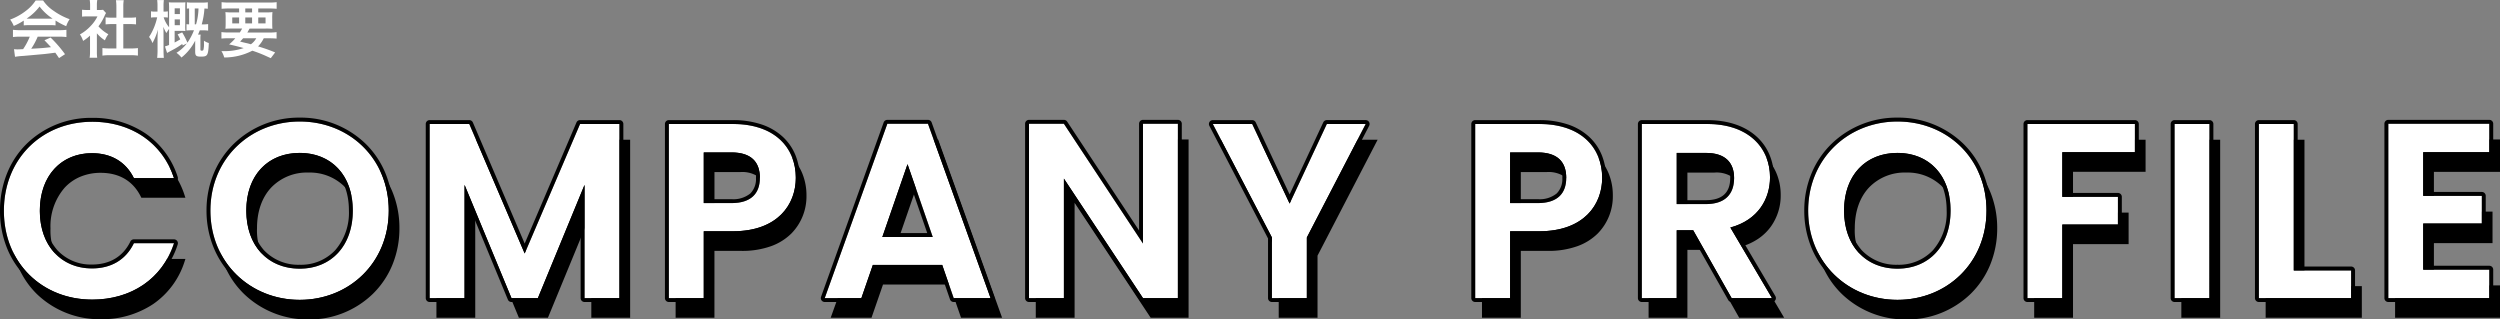 <svg xmlns="http://www.w3.org/2000/svg" width="641.5" height="81.978" viewBox="0 0 641.5 81.978">
  <rect x="0" y="0" width="641.5" height="81.978" fill="#808080" stroke="none"/>
  <g id="グループ_28090" data-name="グループ 28090" transform="translate(-1046.472 183.974) rotate(-90)">
    <path id="パス_50459" data-name="パス 50459" d="M3.952-6.976A12.8,12.8,0,0,1,5.328-7.04h5.344a12.154,12.154,0,0,1,1.44.064V-8.224a17.061,17.061,0,0,0,2.736,1.456,7.125,7.125,0,0,1,.88-1.792,16.912,16.912,0,0,1-4.112-2.16,9.717,9.717,0,0,1-2.7-2.656h-1.9A10.536,10.536,0,0,1,4.48-10.688,14.931,14.931,0,0,1,.464-8.464a7.431,7.431,0,0,1,.928,1.632,15.055,15.055,0,0,0,2.56-1.376ZM5.344-8.7c-.288,0-.384,0-.656-.016a13.66,13.66,0,0,0,3.328-3.1,13.034,13.034,0,0,0,3.344,3.1c-.3.016-.448.016-.7.016ZM5.5-4.08A16.567,16.567,0,0,1,3.792-.88c-.816.048-1.3.064-1.408.064-.224,0-.5-.016-.928-.048l.256,1.952A19.026,19.026,0,0,1,3.776.864C4.416.816,7.584.528,9.168.384,9.76.32,10.72.208,12.048.032c.272.384.432.608.96,1.392L14.544.416a32.744,32.744,0,0,0-3.7-4.272l-1.584.7c.9.928,1.168,1.216,1.68,1.776-2.24.24-2.24.24-5.072.4a17.393,17.393,0,0,0,1.664-3.1h5.5a14.886,14.886,0,0,1,1.872.1V-5.84a15.065,15.065,0,0,1-1.872.1H3.072a15.715,15.715,0,0,1-1.888-.1v1.856a14.989,14.989,0,0,1,1.888-.1ZM22.72-4.944a8.782,8.782,0,0,0,2.064,1.808,6.824,6.824,0,0,1,.88-1.568A9.434,9.434,0,0,1,23.12-6.736a13.146,13.146,0,0,0,1.6-2.736,4.448,4.448,0,0,1,.352-.672l-.768-.832a5.828,5.828,0,0,1-.928.048H22.72V-12.24a6.82,6.82,0,0,1,.1-1.248H20.88a7.347,7.347,0,0,1,.1,1.216v1.344h-.8a9.769,9.769,0,0,1-1.264-.064v1.776a10.955,10.955,0,0,1,1.344-.064h2.608A9.506,9.506,0,0,1,21.12-6.816a11.035,11.035,0,0,1-2.752,2.16,6.2,6.2,0,0,1,.816,1.664,10.782,10.782,0,0,0,1.776-1.36V-.336a9.572,9.572,0,0,1-.1,1.664H22.8A11.362,11.362,0,0,1,22.72-.3ZM29.5-7.312h1.7c.56,0,1.056.032,1.568.08V-9.04a10.406,10.406,0,0,1-1.568.08H29.5v-2.816a9.38,9.38,0,0,1,.112-1.664h-2a11.325,11.325,0,0,1,.112,1.664V-8.96h-1.2a10.8,10.8,0,0,1-1.568-.08v1.808c.512-.048,1.024-.08,1.568-.08h1.2v6.256H25.984a14.509,14.509,0,0,1-1.84-.1V.784A12.9,12.9,0,0,1,25.952.672h5.472a13.138,13.138,0,0,1,1.824.112V-1.152a13.724,13.724,0,0,1-1.824.1H29.5Zm16.3,4.976a10,10,0,0,1-2.656,2.4,6.516,6.516,0,0,1,1.28,1.216,13.109,13.109,0,0,0,3.52-4.336V-.288c0,1.12.24,1.328,1.5,1.328.944,0,1.3-.112,1.552-.5.256-.416.368-1.136.448-2.992a4,4,0,0,1-1.248-.592v.608a6,6,0,0,1-.144,1.76q-.1.192-.432.192c-.272,0-.336-.1-.336-.432v-2.7a6.328,6.328,0,0,1,.064-.992h-.672c.192-.448.256-.608.448-1.1h.608a10.071,10.071,0,0,1,1.536.08v-1.68a9.419,9.419,0,0,1-1.472.08h-.176a19.165,19.165,0,0,0,.7-4.08c.336.016.5.032.864.064V-12.9a9.643,9.643,0,0,1-1.424.08h-2.56a8.576,8.576,0,0,1-1.392-.08v1.632a4.883,4.883,0,0,1,.576-.048v4.08c-.288-.016-.4-.016-.672-.048v1.632a12.154,12.154,0,0,1,1.44-.064h.48a15,15,0,0,1-1.68,3.184,17.7,17.7,0,0,0-1.344-2.64l-1.168.5c.336.592.432.8.672,1.28-.512.32-.9.528-1.44.816V-5.568h1.728a7.655,7.655,0,0,1,1.04.048,8.727,8.727,0,0,1-.048-1.328v-4.576c0-.672.016-1.136.048-1.472-.336.032-.72.048-1.264.048H42.464c-.528,0-.96-.016-1.28-.048a13.069,13.069,0,0,1,.064,1.536V-6.5A7.368,7.368,0,0,1,39.856-9.04H40a5.392,5.392,0,0,1,.928.064v-1.6a5.665,5.665,0,0,1-.96.064h-.144v-1.312a11.885,11.885,0,0,1,.08-1.648H38.192a11.581,11.581,0,0,1,.08,1.664v1.3h-.608a4.619,4.619,0,0,1-1.056-.08v1.616a6.049,6.049,0,0,1,1.056-.064h.528A15.3,15.3,0,0,1,36.112-4a5.257,5.257,0,0,1,.864,1.568A15.149,15.149,0,0,0,38.384-5.9c-.016.24-.016.336-.032.512s-.032.368-.032.56l-.032.848V-.592a17.28,17.28,0,0,1-.1,1.952H39.9c-.048-.528-.08-1.184-.08-1.952V-4.656c0-.48-.016-1.04-.016-1.216-.016-.432-.016-.432-.032-.752a10.921,10.921,0,0,0,.768,1.616c.1-.144.1-.144.416-.656.048-.064.128-.192.288-.384v4.1a9.063,9.063,0,0,1-1.056.368L40.736.1c.448-.256.528-.3,1.36-.752a19.661,19.661,0,0,0,2.528-1.552c.048.144.064.208.112.384Zm2.032-4.9v-4.08h.96a15.71,15.71,0,0,1-.624,4.08Zm-5.152-2.64v-1.472h1.344v1.472Zm0,1.36h1.344v1.488H42.688Zm13.84,3.36a12.714,12.714,0,0,1-1.84-.1v1.664c.528-.048,1.056-.08,1.84-.08H58.24A12.252,12.252,0,0,1,56.656-2.1c1.616.384,1.888.448,3.744.944a15.456,15.456,0,0,1-5.376.784h-.352a5.732,5.732,0,0,1,.72,1.632A15.626,15.626,0,0,0,62.608-.48a33.2,33.2,0,0,1,3.808,1.5c.208.1.528.24.928.416l1.12-1.472A40.966,40.966,0,0,0,64.08-1.584a7.819,7.819,0,0,0,1.456-2.08h1.44c.784,0,1.328.032,1.856.08V-5.248a10.614,10.614,0,0,1-1.856.1H61.328c.192-.32.24-.416.576-1.008h4.048A15.785,15.785,0,0,1,67.76-6.1c-.032-.4-.048-.768-.048-1.568V-8.752a14.215,14.215,0,0,1,.064-1.632,13.2,13.2,0,0,1-1.792.08H64.128v-1.008h2.864c.768,0,1.344.032,1.856.08v-1.7a14.463,14.463,0,0,1-1.984.1H56.688a15.008,15.008,0,0,1-1.968-.1v1.7c.5-.048,1.088-.08,1.84-.08h2.656V-10.3H57.472a13.97,13.97,0,0,1-1.776-.08,15.135,15.135,0,0,1,.064,1.632v1.1A13.551,13.551,0,0,1,55.7-6.1c.5-.048,1.024-.064,1.856-.064h2.432a8.784,8.784,0,0,1-.592,1.008Zm7.1,1.488A4.76,4.76,0,0,1,62.24-2.128c-.56-.16-.784-.224-.96-.256-1.248-.288-1.248-.288-1.808-.448a10.116,10.116,0,0,0,.768-.832ZM60.8-11.312h1.744V-10.3H60.8Zm-1.584,2.3v1.52h-1.76v-1.52Zm1.584,0h1.744v1.52H60.8Zm3.328,0H66v1.52H64.128Z" transform="translate(170.486 1048.612) rotate(90)" fill="#fff"/>
    <path id="パス_50460" data-name="パス 50460" d="M2.24-22.4C2.24-9.024,12.032.384,24.9.384c9.92,0,17.984-5.248,20.992-14.464h-10.3c-2.112,4.352-5.952,6.464-10.752,6.464-7.808,0-13.376-5.76-13.376-14.784,0-9.088,5.568-14.784,13.376-14.784,4.8,0,8.64,2.112,10.752,6.4h10.3C42.88-39.936,34.816-45.248,24.9-45.248,12.032-45.248,2.24-35.776,2.24-22.4Zm98.752-.064c0-13.376-10.112-22.848-22.848-22.848-12.608,0-22.912,9.472-22.912,22.848,0,13.44,10.3,22.912,22.912,22.912C90.816.448,100.992-9.024,100.992-22.464Zm-36.544,0c0-9.088,5.568-14.784,13.7-14.784,8.064,0,13.632,5.7,13.632,14.784S86.208-7.552,78.144-7.552C70.016-7.552,64.448-13.376,64.448-22.464ZM111.488,0h8.96V-29.056L132.48,0h6.784l11.968-29.056V0h8.96V-44.672H150.08L135.872-11.456,121.664-44.672H111.488Zm70.336-24.384V-37.376h7.1c5.056,0,7.3,2.432,7.3,6.528,0,3.968-2.24,6.464-7.3,6.464Zm23.616-6.464c0-7.744-5.376-13.824-16.128-13.824H172.864V0h8.96V-17.152h7.488C200.832-17.152,205.44-24.064,205.44-30.848ZM245.952,0h9.472L239.36-44.736H228.928L212.864,0h9.408l2.944-8.512h17.792Zm-5.376-15.68H227.648l6.464-18.688Zm53.952-29.056v30.72L274.24-44.736h-8.96V0h8.96V-30.656L294.528,0h8.96V-44.736Zm33.088,29.184V0h8.96V-15.552l15.1-29.12H341.7L332.16-24.256l-9.6-20.416H312.448Zm61.12-8.832V-37.376h7.1c5.056,0,7.3,2.432,7.3,6.528,0,3.968-2.24,6.464-7.3,6.464Zm23.616-6.464c0-7.744-5.376-13.824-16.128-13.824H379.776V0h8.96V-17.152h7.488C407.744-17.152,412.352-24.064,412.352-30.848Zm33.856.064c0,4.032-2.24,6.656-7.232,6.656h-7.488v-13.12h7.488C443.968-37.248,446.208-34.752,446.208-30.784Zm-23.68-13.888V0h8.96V-17.408h4.224L445.568,0h10.368L445.248-18.112c7.168-1.92,10.176-7.424,10.176-12.864,0-7.488-5.376-13.7-16.128-13.7Zm88.448,22.208c0-13.376-10.112-22.848-22.848-22.848-12.608,0-22.912,9.472-22.912,22.848,0,13.44,10.3,22.912,22.912,22.912C500.8.448,510.976-9.024,510.976-22.464Zm-36.544,0c0-9.088,5.568-14.784,13.7-14.784,8.064,0,13.632,5.7,13.632,14.784S496.192-7.552,488.128-7.552C480-7.552,474.432-13.376,474.432-22.464ZM521.472,0h8.96V-18.88H544.7v-7.1H530.432V-37.44h18.624v-7.232H521.472Zm37.76,0h8.96V-44.672h-8.96Zm21.632-44.672V0h23.68V-7.1h-14.72V-44.672ZM640-44.736H614.08V0H640V-7.3H623.04v-11.84h15.04v-7.1H623.04v-11.2H640Z" transform="translate(102.944 1047.473) rotate(90)"/>
    <path id="パス_50460_-_アウトライン" data-name="パス 50460 - アウトライン" d="M488.128.948A23.483,23.483,0,0,1,471.6-5.61a22.337,22.337,0,0,1-5.033-7.411,24.316,24.316,0,0,1-1.846-9.443,24.153,24.153,0,0,1,1.846-9.407,22.307,22.307,0,0,1,5.033-7.392,23.51,23.51,0,0,1,16.533-6.55,23.416,23.416,0,0,1,16.55,6.551,22.177,22.177,0,0,1,4.981,7.393,24.439,24.439,0,0,1,1.817,9.4,24.513,24.513,0,0,1-1.826,9.441,22.26,22.26,0,0,1-5,7.411A23.388,23.388,0,0,1,488.128.948Zm0-45.76a22.516,22.516,0,0,0-15.835,6.266,21.313,21.313,0,0,0-4.809,7.062,23.158,23.158,0,0,0-1.768,9.019,23.32,23.32,0,0,0,1.768,9.057,21.341,21.341,0,0,0,4.809,7.081A22.49,22.49,0,0,0,488.128-.052a22.4,22.4,0,0,0,15.826-6.273,21.265,21.265,0,0,0,4.772-7.081,23.52,23.52,0,0,0,1.75-9.058,23.446,23.446,0,0,0-1.741-9.022,21.182,21.182,0,0,0-4.757-7.061A22.422,22.422,0,0,0,488.128-44.812ZM78.144.948A23.483,23.483,0,0,1,61.611-5.61a22.337,22.337,0,0,1-5.033-7.411,24.315,24.315,0,0,1-1.846-9.443,24.153,24.153,0,0,1,1.846-9.407,22.306,22.306,0,0,1,5.033-7.392,23.51,23.51,0,0,1,16.533-6.55,23.416,23.416,0,0,1,16.55,6.551,22.177,22.177,0,0,1,4.981,7.393,24.439,24.439,0,0,1,1.817,9.4,24.512,24.512,0,0,1-1.826,9.441,22.259,22.259,0,0,1-5,7.411A23.388,23.388,0,0,1,78.144.948Zm0-45.76a22.516,22.516,0,0,0-15.835,6.266A21.313,21.313,0,0,0,57.5-31.483a23.158,23.158,0,0,0-1.768,9.019A23.32,23.32,0,0,0,57.5-13.407a21.342,21.342,0,0,0,4.809,7.081A22.49,22.49,0,0,0,78.144-.052,22.4,22.4,0,0,0,93.97-6.325a21.265,21.265,0,0,0,4.772-7.081,23.52,23.52,0,0,0,1.75-9.058,23.447,23.447,0,0,0-1.741-9.022,21.182,21.182,0,0,0-4.757-7.061A22.422,22.422,0,0,0,78.144-44.812ZM24.9.884a23.176,23.176,0,0,1-16.5-6.521,21.889,21.889,0,0,1-4.884-7.372A24.891,24.891,0,0,1,1.74-22.4a24.966,24.966,0,0,1,1.767-9.4,22,22,0,0,1,4.884-7.394,23.131,23.131,0,0,1,16.5-6.554,23.606,23.606,0,0,1,13.369,3.887,20.944,20.944,0,0,1,8.1,10.921l.216.656H35.273l-.138-.279c-1.972-4-5.535-6.121-10.3-6.121a13.408,13.408,0,0,0-5.191.993,11.541,11.541,0,0,0-4.058,2.83A15.058,15.058,0,0,0,11.956-22.4a15.052,15.052,0,0,0,3.628,10.437,11.592,11.592,0,0,0,4.058,2.845,13.319,13.319,0,0,0,5.19,1c4.777,0,8.339-2.138,10.3-6.182l.137-.282H46.577l-.214.655a20.862,20.862,0,0,1-8.1,10.947A23.659,23.659,0,0,1,24.9.884Zm0-45.632A22.138,22.138,0,0,0,9.1-38.486a21.006,21.006,0,0,0-4.662,7.06A23.971,23.971,0,0,0,2.74-22.4a23.9,23.9,0,0,0,1.694,9.015A20.9,20.9,0,0,0,9.1-6.347,22.184,22.184,0,0,0,24.9-.116,22.667,22.667,0,0,0,37.7-3.806a19.239,19.239,0,0,0,4.63-4.425,20.622,20.622,0,0,0,2.854-5.349H35.893a11.526,11.526,0,0,1-4.424,4.8,12.917,12.917,0,0,1-6.637,1.669A14.313,14.313,0,0,1,19.254-8.2a12.584,12.584,0,0,1-4.406-3.089A16.028,16.028,0,0,1,10.956-22.4a16.034,16.034,0,0,1,3.893-11.139,12.534,12.534,0,0,1,4.406-3.074,14.4,14.4,0,0,1,5.577-1.071,12.99,12.99,0,0,1,6.636,1.66,11.509,11.509,0,0,1,4.423,4.74h9.295A19.864,19.864,0,0,0,37.7-41.035,22.612,22.612,0,0,0,24.9-44.748ZM640.5.5H613.58V-45.236H640.5v8.3H623.54v10.2h15.04v8.1H623.54V-7.8H640.5Zm-25.92-1H639.5V-6.8H622.54v-12.84h15.04v-6.1H622.54v-12.2H639.5v-6.3H614.58Zm-9.536,1h-24.68V-45.172h9.96V-7.6h14.72Zm-23.68-1h22.68V-6.6h-14.72V-44.172h-7.96ZM568.692.5h-9.96V-45.172h9.96Zm-8.96-1h7.96V-44.172h-7.96Zm-28.8,1h-9.96V-45.172h28.584v8.232H530.932v10.456H545.2v8.1H530.932Zm-8.96-1h7.96V-19.38H544.2v-6.1H529.932V-37.94h18.624v-6.232H521.972Zm-65.16,1H445.276l-9.856-17.408h-3.433V.5h-9.96V-45.172H439.3c5.186,0,9.486,1.443,12.436,4.173a12.726,12.726,0,0,1,3.147,4.534,14.364,14.364,0,0,1,1.045,5.489,13.68,13.68,0,0,1-2.494,8.044,12.937,12.937,0,0,1-3.288,3.18,15.482,15.482,0,0,1-4.135,1.943Zm-10.952-1h9.2L444.483-18.425l.636-.17a13.052,13.052,0,0,0,7.5-4.921,12.688,12.688,0,0,0,2.306-7.46,13.368,13.368,0,0,0-.97-5.109,11.731,11.731,0,0,0-2.9-4.18c-2.761-2.556-6.827-3.907-11.756-3.907H423.028V-.5h7.96V-17.908H436l.144.254ZM389.236.5h-9.96V-45.172h16.948a22.286,22.286,0,0,1,7.218,1.1,14.544,14.544,0,0,1,5.218,3.043,12.642,12.642,0,0,1,3.148,4.568,14.884,14.884,0,0,1,1.045,5.615A13.58,13.58,0,0,1,408.96-21.1a14.235,14.235,0,0,1-5.184,3.233,21.909,21.909,0,0,1-7.552,1.217h-6.988Zm-8.96-1h7.96V-17.652h7.988a20.919,20.919,0,0,0,7.208-1.155,13.244,13.244,0,0,0,4.824-3,12.589,12.589,0,0,0,3.6-9.037A12.48,12.48,0,0,0,407.98-40.3c-2.739-2.535-6.8-3.875-11.756-3.875H380.276Zm-43.2,1h-9.96V-15.43L311.624-45.172h11.254l9.281,19.738,9.219-19.738H352.5L337.076-15.43Zm-8.96-1h7.96V-15.674l14.781-28.5h-8.843l-9.853,21.094-9.919-21.094h-8.97l14.844,28.5ZM303.988.5h-9.729l-.148-.224L274.74-28.994V.5h-9.96V-45.236h9.729l.148.224L294.028-15.68V-45.236h9.96ZM294.8-.5h8.191V-44.236h-7.96v31.884L273.971-44.236H265.78V-.5h7.96V-32.318ZM256.135.5H245.6l-2.944-8.512h-17.08L222.628.5H212.153l16.423-45.736h11.135l.119.331Zm-9.827-1h8.405l-15.7-43.736H229.28L213.575-.5h8.341l2.944-8.512h18.5ZM182.324.5h-9.96V-45.172h16.948a22.285,22.285,0,0,1,7.218,1.1,14.544,14.544,0,0,1,5.218,3.043,12.642,12.642,0,0,1,3.148,4.568,14.884,14.884,0,0,1,1.045,5.615,13.581,13.581,0,0,1-3.892,9.747,14.235,14.235,0,0,1-5.184,3.233,21.909,21.909,0,0,1-7.552,1.217h-6.988Zm-8.96-1h7.96V-17.652h7.988a20.919,20.919,0,0,0,7.208-1.155,13.244,13.244,0,0,0,4.824-3,12.588,12.588,0,0,0,3.6-9.037,12.48,12.48,0,0,0-3.872-9.449c-2.739-2.535-6.8-3.875-11.756-3.875H173.364ZM160.692.5h-9.96V-26.529L139.6.5h-7.453l-11.2-27.042V.5h-9.96V-45.172h11.006l.13.3,13.748,32.141L149.75-45.172h10.942Zm-8.96-1h7.96V-44.172H150.41L135.872-10.185,121.334-44.172h-9.346V-.5h7.96V-29.056l.962-.191L132.814-.5h6.115l11.84-28.746.962.19Zm336.4-6.552a15,15,0,0,1-5.76-1.09,12.736,12.736,0,0,1-4.5-3.118,16.085,16.085,0,0,1-3.934-11.2c0-4.552,1.361-8.405,3.936-11.143a12.679,12.679,0,0,1,4.5-3.073,15.232,15.232,0,0,1,5.757-1.069,15.064,15.064,0,0,1,5.721,1.069,12.65,12.65,0,0,1,4.484,3.073c2.569,2.74,3.927,6.593,3.927,11.142a16.116,16.116,0,0,1-3.925,11.2,12.708,12.708,0,0,1-4.483,3.118A14.841,14.841,0,0,1,488.128-7.052Zm0-29.7a12.689,12.689,0,0,0-9.532,3.827c-2.4,2.548-3.664,6.165-3.664,10.457A15.109,15.109,0,0,0,478.6-11.94a12.61,12.61,0,0,0,9.53,3.888A12.516,12.516,0,0,0,497.6-11.94a15.141,15.141,0,0,0,3.659-10.524c0-4.29-1.265-7.906-3.657-10.458A12.594,12.594,0,0,0,488.128-36.748ZM78.144-7.052a15,15,0,0,1-5.76-1.09,12.736,12.736,0,0,1-4.5-3.118,16.085,16.085,0,0,1-3.934-11.2c0-4.552,1.361-8.405,3.936-11.143a12.679,12.679,0,0,1,4.5-3.073,15.232,15.232,0,0,1,5.757-1.069,15.064,15.064,0,0,1,5.721,1.069,12.65,12.65,0,0,1,4.484,3.073c2.569,2.74,3.927,6.593,3.927,11.142a16.116,16.116,0,0,1-3.925,11.2,12.708,12.708,0,0,1-4.483,3.118A14.841,14.841,0,0,1,78.144-7.052Zm0-29.7a12.689,12.689,0,0,0-9.532,3.827c-2.4,2.548-3.664,6.165-3.664,10.457A15.109,15.109,0,0,0,68.614-11.94a12.61,12.61,0,0,0,9.53,3.888,12.516,12.516,0,0,0,9.473-3.888,15.141,15.141,0,0,0,3.659-10.524c0-4.29-1.264-7.906-3.657-10.458A12.594,12.594,0,0,0,78.144-36.748ZM241.278-15.18H226.946L234.112-35.9Zm-12.928-1h11.524l-5.762-16.659Zm210.626-7.448h-7.988v-14.12h7.988a8.218,8.218,0,0,1,5.832,1.881,6.689,6.689,0,0,1,1.9,5.083,6.974,6.974,0,0,1-1.894,5.2A8.045,8.045,0,0,1,438.976-23.628Zm-6.988-1h6.988a7.1,7.1,0,0,0,5.138-1.673,6.02,6.02,0,0,0,1.594-4.483,5.738,5.738,0,0,0-1.588-4.357,7.278,7.278,0,0,0-5.144-1.607h-6.988Zm-36.148.744h-7.6V-37.876h7.6c2.59,0,4.57.627,5.886,1.864a6.774,6.774,0,0,1,1.91,5.164,6.667,6.667,0,0,1-1.91,5.084A8.335,8.335,0,0,1,395.84-23.884Zm-6.6-1h6.6a7.4,7.4,0,0,0,5.2-1.608,5.714,5.714,0,0,0,1.594-4.356,5.825,5.825,0,0,0-1.594-4.436,7.405,7.405,0,0,0-5.2-1.592h-6.6Zm-200.308,1h-7.6V-37.876h7.6c2.59,0,4.57.627,5.886,1.864a6.774,6.774,0,0,1,1.91,5.164,6.667,6.667,0,0,1-1.91,5.084A8.335,8.335,0,0,1,188.928-23.884Zm-6.6-1h6.6a7.4,7.4,0,0,0,5.2-1.608,5.714,5.714,0,0,0,1.594-4.356,5.825,5.825,0,0,0-1.594-4.436,7.405,7.405,0,0,0-5.2-1.592h-6.6Z" transform="translate(102.944 1047.473) rotate(90)"/>
    <path id="パス_46634" data-name="パス 46634" d="M2.24-22.4C2.24-9.024,12.032.384,24.9.384c9.92,0,17.984-5.248,20.992-14.464h-10.3c-2.112,4.352-5.952,6.464-10.752,6.464-7.808,0-13.376-5.76-13.376-14.784,0-9.088,5.568-14.784,13.376-14.784,4.8,0,8.64,2.112,10.752,6.4h10.3C42.88-39.936,34.816-45.248,24.9-45.248,12.032-45.248,2.24-35.776,2.24-22.4Zm98.752-.064c0-13.376-10.112-22.848-22.848-22.848-12.608,0-22.912,9.472-22.912,22.848,0,13.44,10.3,22.912,22.912,22.912C90.816.448,100.992-9.024,100.992-22.464Zm-36.544,0c0-9.088,5.568-14.784,13.7-14.784,8.064,0,13.632,5.7,13.632,14.784S86.208-7.552,78.144-7.552C70.016-7.552,64.448-13.376,64.448-22.464ZM111.488,0h8.96V-29.056L132.48,0h6.784l11.968-29.056V0h8.96V-44.672H150.08L135.872-11.456,121.664-44.672H111.488Zm70.336-24.384V-37.376h7.1c5.056,0,7.3,2.432,7.3,6.528,0,3.968-2.24,6.464-7.3,6.464Zm23.616-6.464c0-7.744-5.376-13.824-16.128-13.824H172.864V0h8.96V-17.152h7.488C200.832-17.152,205.44-24.064,205.44-30.848ZM245.952,0h9.472L239.36-44.736H228.928L212.864,0h9.408l2.944-8.512h17.792Zm-5.376-15.68H227.648l6.464-18.688Zm53.952-29.056v30.72L274.24-44.736h-8.96V0h8.96V-30.656L294.528,0h8.96V-44.736Zm33.088,29.184V0h8.96V-15.552l15.1-29.12H341.7L332.16-24.256l-9.6-20.416H312.448Zm61.12-8.832V-37.376h7.1c5.056,0,7.3,2.432,7.3,6.528,0,3.968-2.24,6.464-7.3,6.464Zm23.616-6.464c0-7.744-5.376-13.824-16.128-13.824H379.776V0h8.96V-17.152h7.488C407.744-17.152,412.352-24.064,412.352-30.848Zm33.856.064c0,4.032-2.24,6.656-7.232,6.656h-7.488v-13.12h7.488C443.968-37.248,446.208-34.752,446.208-30.784Zm-23.68-13.888V0h8.96V-17.408h4.224L445.568,0h10.368L445.248-18.112c7.168-1.92,10.176-7.424,10.176-12.864,0-7.488-5.376-13.7-16.128-13.7Zm88.448,22.208c0-13.376-10.112-22.848-22.848-22.848-12.608,0-22.912,9.472-22.912,22.848,0,13.44,10.3,22.912,22.912,22.912C500.8.448,510.976-9.024,510.976-22.464Zm-36.544,0c0-9.088,5.568-14.784,13.7-14.784,8.064,0,13.632,5.7,13.632,14.784S496.192-7.552,488.128-7.552C480-7.552,474.432-13.376,474.432-22.464ZM521.472,0h8.96V-18.88H544.7v-7.1H530.432V-37.44h18.624v-7.232H521.472Zm37.76,0h8.96V-44.672h-8.96Zm21.632-44.672V0h23.68V-7.1h-14.72V-44.672ZM640-44.736H614.08V0H640V-7.3H623.04v-11.84h15.04v-7.1H623.04v-11.2H640Z" transform="translate(107.481 1045.232) rotate(90)" fill="#fff"/>
    <path id="パス_46634_-_アウトライン" data-name="パス 46634 - アウトライン" d="M488.128.448c12.672,0,22.848-9.472,22.848-22.912,0-13.376-10.112-22.848-22.848-22.848-12.608,0-22.912,9.472-22.912,22.848,0,13.44,10.3,22.912,22.912,22.912m0-37.7c8.064,0,13.632,5.7,13.632,14.784S496.192-7.552,488.128-7.552c-8.128,0-13.7-5.824-13.7-14.912s5.568-14.784,13.7-14.784M78.144.448c12.672,0,22.848-9.472,22.848-22.912,0-13.376-10.112-22.848-22.848-22.848-12.608,0-22.912,9.472-22.912,22.848,0,13.44,10.3,22.912,22.912,22.912m0-37.7c8.064,0,13.632,5.7,13.632,14.784S86.208-7.552,78.144-7.552c-8.128,0-13.7-5.824-13.7-14.912s5.568-14.784,13.7-14.784M24.9.384c9.92,0,17.984-5.248,20.992-14.464h-10.3c-2.112,4.352-5.952,6.464-10.752,6.464-7.808,0-13.376-5.76-13.376-14.784,0-9.088,5.568-14.784,13.376-14.784,4.8,0,8.64,2.112,10.752,6.4h10.3C42.88-39.936,34.816-45.248,24.9-45.248,12.032-45.248,2.24-35.776,2.24-22.4S12.032.384,24.9.384M640,0V-7.3H623.04v-11.84h15.04v-7.1H623.04v-11.2H640v-7.3H614.08V0H640M604.544,0V-7.1h-14.72V-44.672h-8.96V0h23.68M568.192,0V-44.672h-8.96V0h8.96m-37.76,0V-18.88H544.7v-7.1H530.432V-37.44h18.624v-7.232H521.472V0h8.96m-74.5,0L445.248-18.112c7.168-1.92,10.176-7.424,10.176-12.864,0-7.488-5.376-13.7-16.128-13.7H422.528V0h8.96V-17.408h4.224L445.568,0h10.368M431.488-37.248h7.488c4.992,0,7.232,2.5,7.232,6.464,0,4.032-2.24,6.656-7.232,6.656h-7.488v-13.12M388.736,0V-17.152h7.488c11.52,0,16.128-6.912,16.128-13.7,0-7.744-5.376-13.824-16.128-13.824H379.776V0h8.96m0-37.376h7.1c5.056,0,7.3,2.432,7.3,6.528,0,3.968-2.24,6.464-7.3,6.464h-7.1V-37.376M336.576,0V-15.552l15.1-29.12H341.7L332.16-24.256l-9.6-20.416H312.448l15.168,29.12V0h8.96M303.488,0V-44.736h-8.96v30.72L274.24-44.736h-8.96V0h8.96V-30.656L294.528,0h8.96M255.424,0,239.36-44.736H228.928L212.864,0h9.408l2.944-8.512h17.792L245.952,0h9.472M240.576-15.68H227.648l6.464-18.688,6.464,18.688M181.824,0V-17.152h7.488c11.52,0,16.128-6.912,16.128-13.7,0-7.744-5.376-13.824-16.128-13.824H172.864V0h8.96m0-37.376h7.1c5.056,0,7.3,2.432,7.3,6.528,0,3.968-2.24,6.464-7.3,6.464h-7.1V-37.376M160.192,0V-44.672H150.08L135.872-11.456,121.664-44.672H111.488V0h8.96V-29.056L132.48,0h6.784l11.968-29.056V0h8.96M488.128,1.448a23.981,23.981,0,0,1-16.882-6.7,22.833,22.833,0,0,1-5.145-7.576,24.812,24.812,0,0,1-1.885-9.636,24.651,24.651,0,0,1,1.885-9.6,22.8,22.8,0,0,1,5.146-7.556,24.007,24.007,0,0,1,16.881-6.691,23.913,23.913,0,0,1,16.9,6.694,22.673,22.673,0,0,1,5.093,7.558,24.936,24.936,0,0,1,1.855,9.6,25.011,25.011,0,0,1-1.864,9.633A22.757,22.757,0,0,1,505-5.254,23.885,23.885,0,0,1,488.128,1.448Zm0-37.7c-7.712,0-12.7,5.411-12.7,13.784a14.622,14.622,0,0,0,3.533,10.183,12.123,12.123,0,0,0,9.163,3.729,12.029,12.029,0,0,0,9.106-3.727,14.653,14.653,0,0,0,3.526-10.185c0-4.161-1.218-7.659-3.522-10.116A12.107,12.107,0,0,0,488.128-36.248ZM78.144,1.448a23.981,23.981,0,0,1-16.882-6.7,22.833,22.833,0,0,1-5.145-7.576,24.812,24.812,0,0,1-1.885-9.636,24.651,24.651,0,0,1,1.885-9.6,22.8,22.8,0,0,1,5.146-7.556,24.007,24.007,0,0,1,16.881-6.691,23.913,23.913,0,0,1,16.9,6.694,22.673,22.673,0,0,1,5.093,7.558,24.936,24.936,0,0,1,1.855,9.6,25.011,25.011,0,0,1-1.864,9.633A22.757,22.757,0,0,1,95.02-5.254,23.885,23.885,0,0,1,78.144,1.448Zm0-37.7c-7.713,0-12.7,5.411-12.7,13.784a14.622,14.622,0,0,0,3.533,10.183,12.123,12.123,0,0,0,9.163,3.729,12.029,12.029,0,0,0,9.106-3.727,14.653,14.653,0,0,0,3.526-10.185c0-4.161-1.218-7.659-3.521-10.116A12.107,12.107,0,0,0,78.144-36.248ZM24.9,1.384A23.673,23.673,0,0,1,8.04-5.282a22.385,22.385,0,0,1-5-7.54A25.389,25.389,0,0,1,1.24-22.4a25.462,25.462,0,0,1,1.8-9.588,22.5,22.5,0,0,1,4.994-7.561,23.627,23.627,0,0,1,16.858-6.7,24.1,24.1,0,0,1,13.651,3.973A21.439,21.439,0,0,1,46.838-31.1a1,1,0,0,1-.14.9,1,1,0,0,1-.81.414h-10.3a1,1,0,0,1-.9-.558c-1.882-3.822-5.29-5.842-9.855-5.842a11.733,11.733,0,0,0-8.882,3.663A14.571,14.571,0,0,0,12.456-22.4a14.564,14.564,0,0,0,3.5,10.1,11.717,11.717,0,0,0,8.881,3.686c4.572,0,7.979-2.04,9.852-5.9a1,1,0,0,1,.9-.563h10.3a1,1,0,0,1,.809.413,1,1,0,0,1,.141.9A21.358,21.358,0,0,1,38.545-2.564,24.156,24.156,0,0,1,24.9,1.384ZM640,1H614.08a1,1,0,0,1-1-1V-44.736a1,1,0,0,1,1-1H640a1,1,0,0,1,1,1v7.3a1,1,0,0,1-1,1H624.04v9.2h14.04a1,1,0,0,1,1,1v7.1a1,1,0,0,1-1,1H624.04V-8.3H640a1,1,0,0,1,1,1V0A1,1,0,0,1,640,1ZM604.544,1h-23.68a1,1,0,0,1-1-1V-44.672a1,1,0,0,1,1-1h8.96a1,1,0,0,1,1,1V-8.1h13.72a1,1,0,0,1,1,1V0A1,1,0,0,1,604.544,1ZM568.192,1h-8.96a1,1,0,0,1-1-1V-44.672a1,1,0,0,1,1-1h8.96a1,1,0,0,1,1,1V0A1,1,0,0,1,568.192,1Zm-37.76,0h-8.96a1,1,0,0,1-1-1V-44.672a1,1,0,0,1,1-1h27.584a1,1,0,0,1,1,1v7.232a1,1,0,0,1-1,1H531.432v9.456H544.7a1,1,0,0,1,1,1v7.1a1,1,0,0,1-1,1H531.432V0A1,1,0,0,1,530.432,1Zm-74.5,0H445.568a1,1,0,0,1-.87-.507l-9.569-16.9h-2.641V0a1,1,0,0,1-1,1h-8.96a1,1,0,0,1-1-1V-44.672a1,1,0,0,1,1-1H439.3c5.314,0,9.732,1.489,12.775,4.306a13.221,13.221,0,0,1,3.27,4.711,14.861,14.861,0,0,1,1.083,5.679,14.177,14.177,0,0,1-2.588,8.335,13.435,13.435,0,0,1-3.415,3.3,15.71,15.71,0,0,1-3.668,1.811L456.8-.508a1,1,0,0,1,.007,1A1,1,0,0,1,455.936,1ZM432.488-25.128h6.488c4.135,0,6.232-1.9,6.232-5.656a5.263,5.263,0,0,0-1.431-3.994,6.811,6.811,0,0,0-4.8-1.471h-6.488ZM388.736,1h-8.96a1,1,0,0,1-1-1V-44.672a1,1,0,0,1,1-1h16.448a22.782,22.782,0,0,1,7.38,1.125A15.04,15.04,0,0,1,409-41.4a13.138,13.138,0,0,1,3.272,4.747,15.381,15.381,0,0,1,1.081,5.8,14.077,14.077,0,0,1-4.039,10.1,14.732,14.732,0,0,1-5.364,3.347,22.406,22.406,0,0,1-7.725,1.247h-6.488V0A1,1,0,0,1,388.736,1Zm1-26.384h6.1a6.929,6.929,0,0,0,4.859-1.473,5.241,5.241,0,0,0,1.437-3.991,5.353,5.353,0,0,0-1.437-4.071,6.942,6.942,0,0,0-4.859-1.457h-6.1ZM336.576,1h-8.96a1,1,0,0,1-1-1V-15.307l-15.055-28.9a1,1,0,0,1,.032-.981,1,1,0,0,1,.855-.481H322.56a1,1,0,0,1,.9.575l8.692,18.485L340.79-45.1a1,1,0,0,1,.906-.577h9.984a1,1,0,0,1,.854.481,1,1,0,0,1,.033.98l-14.992,28.9V0A1,1,0,0,1,336.576,1ZM303.488,1h-8.96a1,1,0,0,1-.834-.448L275.24-27.333V0a1,1,0,0,1-1,1h-8.96a1,1,0,0,1-1-1V-44.736a1,1,0,0,1,1-1h8.96a1,1,0,0,1,.834.449l18.454,27.942V-44.736a1,1,0,0,1,1-1h8.96a1,1,0,0,1,1,1V0A1,1,0,0,1,303.488,1ZM255.424,1h-9.472a1,1,0,0,1-.945-.673L242.3-7.512H225.928L223.217.327a1,1,0,0,1-.945.673h-9.408a1,1,0,0,1-.818-.425,1,1,0,0,1-.123-.913l16.064-44.736a1,1,0,0,1,.941-.662H239.36a1,1,0,0,1,.941.662L256.365-.338a1,1,0,0,1-.123.913A1,1,0,0,1,255.424,1ZM229.052-16.68h10.12l-5.06-14.629ZM181.824,1h-8.96a1,1,0,0,1-1-1V-44.672a1,1,0,0,1,1-1h16.448a22.782,22.782,0,0,1,7.38,1.125,15.04,15.04,0,0,1,5.4,3.149,13.137,13.137,0,0,1,3.272,4.747,15.381,15.381,0,0,1,1.081,5.8,14.077,14.077,0,0,1-4.039,10.1,14.732,14.732,0,0,1-5.364,3.347,22.406,22.406,0,0,1-7.725,1.247h-6.488V0A1,1,0,0,1,181.824,1Zm1-26.384h6.1a6.929,6.929,0,0,0,4.859-1.473,5.241,5.241,0,0,0,1.437-3.991,5.353,5.353,0,0,0-1.437-4.071,6.942,6.942,0,0,0-4.859-1.457h-6.1ZM160.192,1h-8.96a1,1,0,0,1-1-1V-24L140.189.381a1,1,0,0,1-.925.619H132.48a1,1,0,0,1-.924-.617l-10.108-24.41V0a1,1,0,0,1-1,1h-8.96a1,1,0,0,1-1-1V-44.672a1,1,0,0,1,1-1h10.176a1,1,0,0,1,.919.607L135.872-14l13.289-31.067a1,1,0,0,1,.919-.607h10.112a1,1,0,0,1,1,1V0A1,1,0,0,1,160.192,1Z" transform="translate(107.481 1045.232) rotate(90)"/>
  </g>
</svg>
